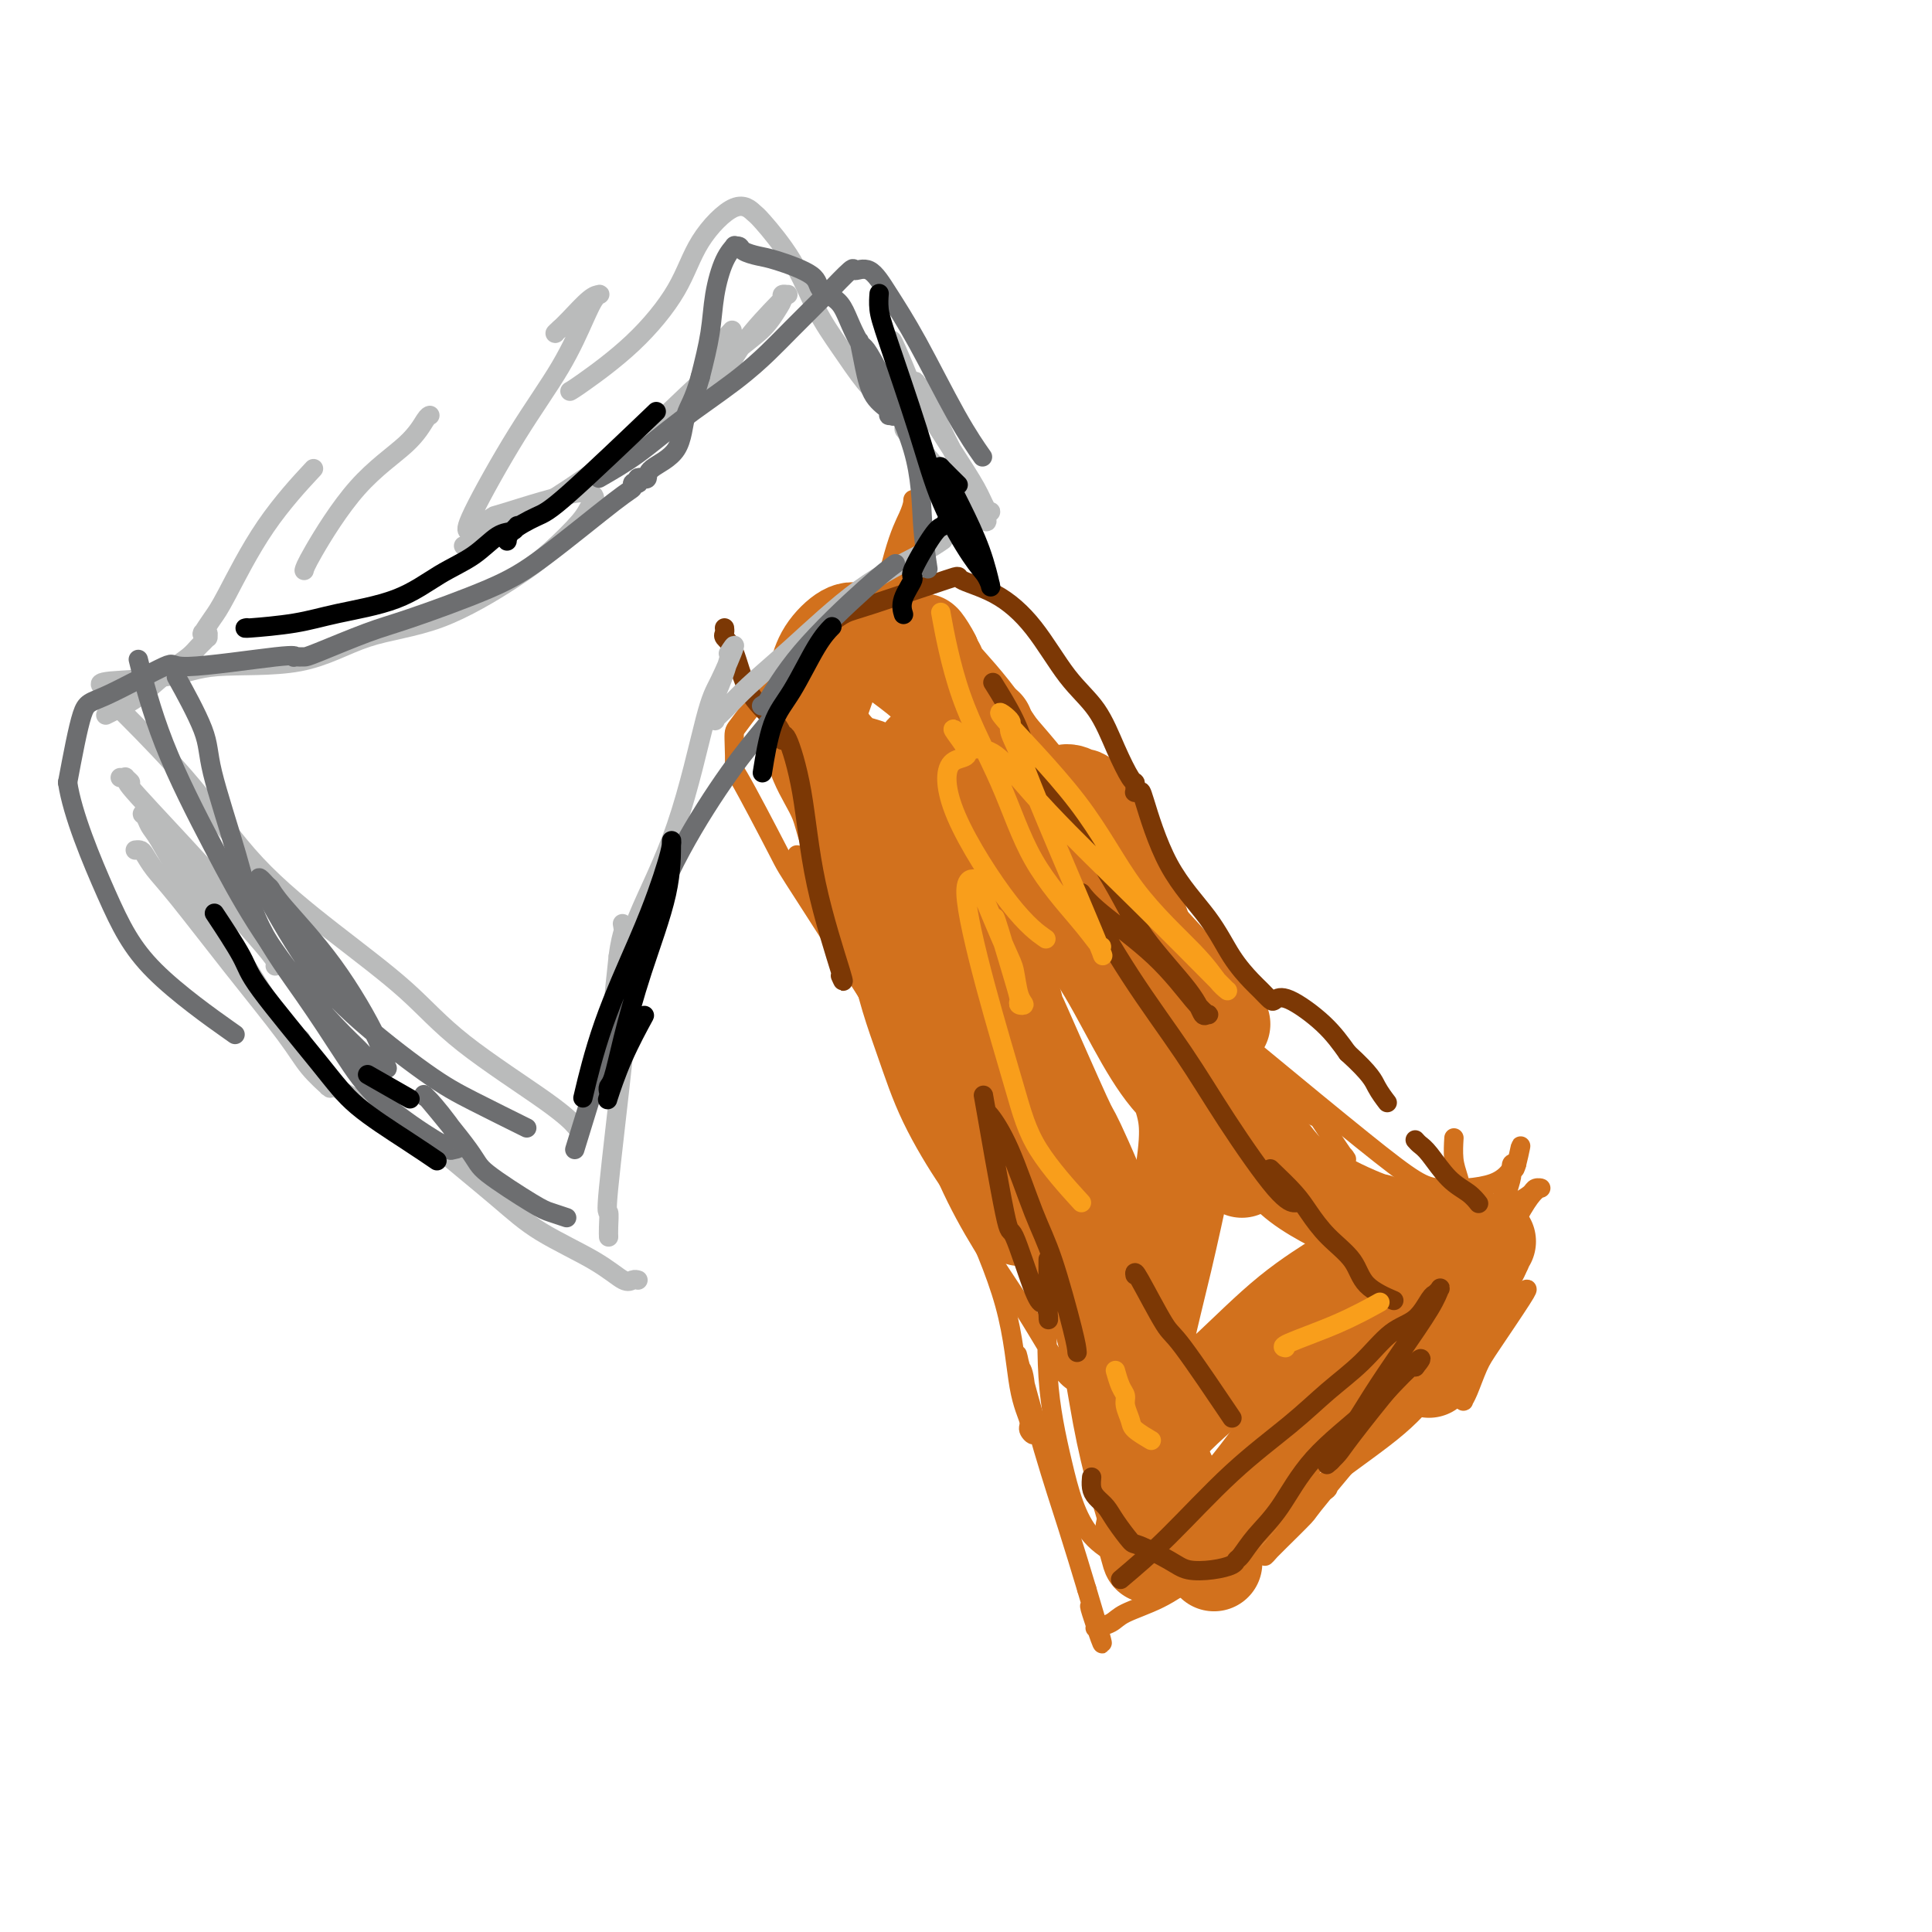 <svg viewBox='0 0 400 400' version='1.1' xmlns='http://www.w3.org/2000/svg' xmlns:xlink='http://www.w3.org/1999/xlink'><g fill='none' stroke='#D2711D' stroke-width='4' stroke-linecap='round' stroke-linejoin='round'><path d='M165,177c-0.185,0.929 -0.369,1.858 2,6c2.369,4.142 7.293,11.499 11,18c3.707,6.501 6.197,12.148 8,17c1.803,4.852 2.918,8.909 5,13c2.082,4.091 5.129,8.217 7,11c1.871,2.783 2.564,4.222 3,5c0.436,0.778 0.615,0.896 1,1c0.385,0.104 0.975,0.194 1,0c0.025,-0.194 -0.516,-0.674 -2,-4c-1.484,-3.326 -3.912,-9.500 -6,-15c-2.088,-5.500 -3.836,-10.327 -5,-13c-1.164,-2.673 -1.744,-3.191 -2,-4c-0.256,-0.809 -0.187,-1.908 0,-2c0.187,-0.092 0.491,0.823 0,-1c-0.491,-1.823 -1.776,-6.383 0,0c1.776,6.383 6.613,23.710 9,32c2.387,8.290 2.323,7.544 4,11c1.677,3.456 5.095,11.114 7,18c1.905,6.886 2.297,13.000 3,17c0.703,4.000 1.716,5.884 2,7c0.284,1.116 -0.163,1.462 0,2c0.163,0.538 0.934,1.269 1,1c0.066,-0.269 -0.575,-1.537 -1,-4c-0.425,-2.463 -0.635,-6.122 -1,-8c-0.365,-1.878 -0.885,-1.975 -1,-2c-0.115,-0.025 0.173,0.021 0,-1c-0.173,-1.021 -0.809,-3.109 0,0c0.809,3.109 3.064,11.414 5,18c1.936,6.586 3.553,11.453 5,16c1.447,4.547 2.723,8.773 4,13'/><path d='M225,329c5.890,19.591 2.115,8.570 1,5c-1.115,-3.570 0.431,0.312 1,2c0.569,1.688 0.162,1.182 0,1c-0.162,-0.182 -0.080,-0.040 0,0c0.080,0.040 0.157,-0.021 0,0c-0.157,0.021 -0.549,0.126 0,0c0.549,-0.126 2.040,-0.481 3,-1c0.960,-0.519 1.390,-1.200 3,-2c1.610,-0.800 4.401,-1.718 7,-3c2.599,-1.282 5.007,-2.926 12,-8c6.993,-5.074 18.570,-13.577 26,-19c7.430,-5.423 10.712,-7.768 14,-11c3.288,-3.232 6.583,-7.353 10,-11c3.417,-3.647 6.956,-6.820 9,-9c2.044,-2.180 2.594,-3.367 3,-4c0.406,-0.633 0.667,-0.713 1,-1c0.333,-0.287 0.738,-0.782 1,-1c0.262,-0.218 0.382,-0.160 -1,2c-1.382,2.160 -4.264,6.421 -6,9c-1.736,2.579 -2.324,3.475 -3,5c-0.676,1.525 -1.440,3.678 -2,5c-0.560,1.322 -0.916,1.811 -1,2c-0.084,0.189 0.103,0.076 0,0c-0.103,-0.076 -0.497,-0.117 0,-3c0.497,-2.883 1.883,-8.608 3,-14c1.117,-5.392 1.963,-10.450 3,-15c1.037,-4.550 2.264,-8.592 3,-11c0.736,-2.408 0.981,-3.181 1,-4c0.019,-0.819 -0.187,-1.682 0,-2c0.187,-0.318 0.768,-0.091 1,0c0.232,0.091 0.116,0.045 0,0'/><path d='M314,241c1.584,-7.289 0.544,-2.011 0,0c-0.544,2.011 -0.593,0.755 -1,1c-0.407,0.245 -1.173,1.991 -4,3c-2.827,1.009 -7.716,1.280 -11,1c-3.284,-0.280 -4.964,-1.111 -16,-10c-11.036,-8.889 -31.428,-25.834 -40,-33c-8.572,-7.166 -5.326,-4.551 -5,-4c0.326,0.551 -2.270,-0.961 -4,-2c-1.730,-1.039 -2.596,-1.604 -3,-2c-0.404,-0.396 -0.348,-0.623 -1,-1c-0.652,-0.377 -2.012,-0.905 2,5c4.012,5.905 13.395,18.241 19,26c5.605,7.759 7.434,10.939 9,13c1.566,2.061 2.871,3.002 6,6c3.129,2.998 8.081,8.053 10,10c1.919,1.947 0.806,0.786 1,1c0.194,0.214 1.695,1.802 2,2c0.305,0.198 -0.586,-0.996 0,0c0.586,0.996 2.650,4.182 -3,-1c-5.650,-5.182 -19.014,-18.731 -25,-25c-5.986,-6.269 -4.595,-5.260 -9,-10c-4.405,-4.740 -14.607,-15.231 -22,-24c-7.393,-8.769 -11.978,-15.815 -16,-21c-4.022,-5.185 -7.480,-8.507 -10,-12c-2.520,-3.493 -4.100,-7.155 -5,-9c-0.900,-1.845 -1.120,-1.871 -1,-2c0.120,-0.129 0.579,-0.361 0,-1c-0.579,-0.639 -2.196,-1.687 0,0c2.196,1.687 8.207,6.108 13,11c4.793,4.892 8.370,10.255 13,16c4.630,5.745 10.315,11.873 16,18'/><path d='M229,197c10.980,11.864 17.432,19.023 21,23c3.568,3.977 4.254,4.773 7,7c2.746,2.227 7.551,5.884 11,8c3.449,2.116 5.540,2.689 7,3c1.460,0.311 2.287,0.359 3,1c0.713,0.641 1.310,1.874 0,0c-1.310,-1.874 -4.528,-6.856 -6,-9c-1.472,-2.144 -1.197,-1.452 -5,-4c-3.803,-2.548 -11.683,-8.338 -19,-14c-7.317,-5.662 -14.073,-11.197 -19,-16c-4.927,-4.803 -8.027,-8.874 -12,-13c-3.973,-4.126 -8.819,-8.307 -12,-12c-3.181,-3.693 -4.697,-6.899 -6,-9c-1.303,-2.101 -2.392,-3.097 -3,-4c-0.608,-0.903 -0.736,-1.713 -1,-2c-0.264,-0.287 -0.664,-0.051 0,0c0.664,0.051 2.392,-0.084 5,3c2.608,3.084 6.095,9.385 12,17c5.905,7.615 14.226,16.542 18,21c3.774,4.458 2.999,4.447 4,6c1.001,1.553 3.778,4.671 6,7c2.222,2.329 3.891,3.871 5,5c1.109,1.129 1.659,1.847 2,2c0.341,0.153 0.473,-0.258 0,0c-0.473,0.258 -1.550,1.185 -3,1c-1.450,-0.185 -3.271,-1.481 -4,-2c-0.729,-0.519 -0.364,-0.259 0,0'/><path d='M186,213c1.286,2.153 2.572,4.306 0,-1c-2.572,-5.306 -9.003,-18.070 -13,-27c-3.997,-8.930 -5.561,-14.026 -7,-18c-1.439,-3.974 -2.753,-6.827 -4,-9c-1.247,-2.173 -2.425,-3.667 -3,-5c-0.575,-1.333 -0.545,-2.505 0,-1c0.545,1.505 1.604,5.686 3,9c1.396,3.314 3.129,5.762 4,8c0.871,2.238 0.881,4.268 4,11c3.119,6.732 9.346,18.166 12,23c2.654,4.834 1.733,3.066 2,4c0.267,0.934 1.722,4.569 2,6c0.278,1.431 -0.620,0.657 0,2c0.620,1.343 2.758,4.804 -1,-1c-3.758,-5.804 -13.414,-20.872 -18,-28c-4.586,-7.128 -4.104,-6.316 -6,-10c-1.896,-3.684 -6.170,-11.866 -8,-15c-1.830,-3.134 -1.216,-1.222 -1,-2c0.216,-0.778 0.032,-4.248 0,-6c-0.032,-1.752 0.087,-1.787 1,-3c0.913,-1.213 2.620,-3.604 4,-5c1.380,-1.396 2.434,-1.796 3,-2c0.566,-0.204 0.645,-0.212 2,-1c1.355,-0.788 3.987,-2.358 5,-3c1.013,-0.642 0.405,-0.358 1,-1c0.595,-0.642 2.391,-2.211 3,-3c0.609,-0.789 0.031,-0.797 0,-1c-0.031,-0.203 0.484,-0.602 1,-1'/><path d='M172,133c3.166,-2.471 1.582,-0.149 1,1c-0.582,1.149 -0.160,1.124 0,2c0.160,0.876 0.060,2.652 0,4c-0.060,1.348 -0.078,2.269 0,3c0.078,0.731 0.254,1.271 0,2c-0.254,0.729 -0.937,1.647 0,0c0.937,-1.647 3.495,-5.859 5,-8c1.505,-2.141 1.958,-2.209 3,-6c1.042,-3.791 2.672,-11.303 4,-16c1.328,-4.697 2.354,-6.578 3,-8c0.646,-1.422 0.911,-2.385 1,-3c0.089,-0.615 0.000,-0.881 0,0c-0.000,0.881 0.088,2.911 -1,8c-1.088,5.089 -3.353,13.238 -5,19c-1.647,5.762 -2.675,9.137 -4,13c-1.325,3.863 -2.946,8.215 -4,11c-1.054,2.785 -1.540,4.003 -2,5c-0.460,0.997 -0.896,1.775 -1,2c-0.104,0.225 0.122,-0.102 0,0c-0.122,0.102 -0.592,0.631 0,-2c0.592,-2.631 2.246,-8.424 4,-13c1.754,-4.576 3.609,-7.937 5,-10c1.391,-2.063 2.319,-2.829 3,-4c0.681,-1.171 1.116,-2.747 4,-2c2.884,0.747 8.216,3.818 12,7c3.784,3.182 6.019,6.474 8,10c1.981,3.526 3.706,7.285 5,10c1.294,2.715 2.156,4.385 3,6c0.844,1.615 1.670,3.176 2,4c0.330,0.824 0.165,0.912 0,1'/><path d='M218,169c1.581,3.529 0.532,1.851 -1,-2c-1.532,-3.851 -3.548,-9.874 -6,-15c-2.452,-5.126 -5.338,-9.356 -7,-12c-1.662,-2.644 -2.098,-3.702 -3,-5c-0.902,-1.298 -2.269,-2.835 -1,0c1.269,2.835 5.175,10.041 9,16c3.825,5.959 7.571,10.670 10,14c2.429,3.330 3.542,5.280 6,10c2.458,4.720 6.260,12.211 11,18c4.740,5.789 10.419,9.877 14,14c3.581,4.123 5.063,8.280 8,12c2.937,3.720 7.329,7.001 10,9c2.671,1.999 3.620,2.714 4,3c0.380,0.286 0.190,0.143 0,0'/><path d='M301,236c0.022,-0.364 0.044,-0.728 0,0c-0.044,0.728 -0.155,2.548 0,4c0.155,1.452 0.577,2.537 1,4c0.423,1.463 0.846,3.306 1,5c0.154,1.694 0.039,3.240 0,4c-0.039,0.760 -0.002,0.736 0,1c0.002,0.264 -0.032,0.818 0,1c0.032,0.182 0.131,-0.006 0,0c-0.131,0.006 -0.492,0.208 0,0c0.492,-0.208 1.836,-0.826 4,-2c2.164,-1.174 5.149,-2.903 7,-4c1.851,-1.097 2.567,-1.560 3,-2c0.433,-0.440 0.582,-0.856 1,-1c0.418,-0.144 1.106,-0.017 1,0c-0.106,0.017 -1.004,-0.077 -3,3c-1.996,3.077 -5.088,9.325 -9,16c-3.912,6.675 -8.645,13.777 -15,22c-6.355,8.223 -14.334,17.566 -18,22c-3.666,4.434 -3.020,3.958 -4,5c-0.980,1.042 -3.585,3.603 -5,5c-1.415,1.397 -1.638,1.630 -2,2c-0.362,0.370 -0.861,0.877 -1,1c-0.139,0.123 0.082,-0.138 0,0c-0.082,0.138 -0.468,0.675 1,-1c1.468,-1.675 4.790,-5.560 7,-8c2.210,-2.440 3.308,-3.433 4,-4c0.692,-0.567 0.979,-0.709 1,-1c0.021,-0.291 -0.225,-0.732 0,-1c0.225,-0.268 0.921,-0.362 0,0c-0.921,0.362 -3.461,1.181 -6,2'/><path d='M269,309c-2.248,1.040 -5.367,3.641 -9,6c-3.633,2.359 -7.780,4.477 -11,6c-3.220,1.523 -5.511,2.449 -7,3c-1.489,0.551 -2.174,0.725 -5,0c-2.826,-0.725 -7.791,-2.350 -11,-6c-3.209,-3.650 -4.662,-9.326 -6,-15c-1.338,-5.674 -2.563,-11.344 -3,-18c-0.437,-6.656 -0.088,-14.296 0,-21c0.088,-6.704 -0.084,-12.472 0,-15c0.084,-2.528 0.424,-1.814 0,-3c-0.424,-1.186 -1.614,-4.271 0,1c1.614,5.271 6.031,18.896 8,25c1.969,6.104 1.490,4.685 1,6c-0.490,1.315 -0.990,5.363 -1,7c-0.010,1.637 0.469,0.863 0,1c-0.469,0.137 -1.887,1.186 -4,-1c-2.113,-2.186 -4.920,-7.607 -9,-14c-4.080,-6.393 -9.432,-13.757 -14,-23c-4.568,-9.243 -8.352,-20.363 -12,-29c-3.648,-8.637 -7.159,-14.789 -9,-18c-1.841,-3.211 -2.013,-3.479 -2,-4c0.013,-0.521 0.210,-1.294 0,-2c-0.210,-0.706 -0.826,-1.344 0,0c0.826,1.344 3.093,4.670 4,6c0.907,1.330 0.453,0.665 0,0'/></g>
<g fill='none' stroke='#D2711D' stroke-width='20' stroke-linecap='round' stroke-linejoin='round'><path d='M175,164c-0.013,-0.010 -0.025,-0.020 0,0c0.025,0.020 0.089,0.071 0,0c-0.089,-0.071 -0.329,-0.265 0,0c0.329,0.265 1.227,0.989 3,5c1.773,4.011 4.422,11.310 6,16c1.578,4.690 2.085,6.770 6,12c3.915,5.230 11.237,13.610 16,21c4.763,7.390 6.969,13.791 8,17c1.031,3.209 0.889,3.226 4,8c3.111,4.774 9.475,14.304 12,18c2.525,3.696 1.212,1.558 1,1c-0.212,-0.558 0.678,0.464 1,1c0.322,0.536 0.076,0.585 0,1c-0.076,0.415 0.017,1.197 0,0c-0.017,-1.197 -0.143,-4.374 -2,-10c-1.857,-5.626 -5.444,-13.700 -7,-17c-1.556,-3.300 -1.083,-1.827 -3,-6c-1.917,-4.173 -6.226,-13.993 -8,-18c-1.774,-4.007 -1.013,-2.201 -1,-2c0.013,0.201 -0.721,-1.203 -1,-2c-0.279,-0.797 -0.103,-0.988 0,-1c0.103,-0.012 0.132,0.154 0,0c-0.132,-0.154 -0.427,-0.627 0,1c0.427,1.627 1.576,5.353 4,13c2.424,7.647 6.124,19.215 9,27c2.876,7.785 4.928,11.788 6,14c1.072,2.212 1.163,2.632 2,6c0.837,3.368 2.418,9.684 4,16'/><path d='M235,285c3.746,12.100 0.610,4.351 0,3c-0.610,-1.351 1.305,3.695 2,6c0.695,2.305 0.168,1.867 0,2c-0.168,0.133 0.021,0.837 0,1c-0.021,0.163 -0.254,-0.215 0,0c0.254,0.215 0.995,1.021 1,1c0.005,-0.021 -0.727,-0.870 0,1c0.727,1.870 2.912,6.461 4,9c1.088,2.539 1.080,3.028 1,3c-0.080,-0.028 -0.233,-0.573 1,1c1.233,1.573 3.850,5.265 5,7c1.150,1.735 0.831,1.514 1,2c0.169,0.486 0.826,1.679 1,2c0.174,0.321 -0.136,-0.230 0,0c0.136,0.230 0.718,1.241 0,0c-0.718,-1.241 -2.735,-4.733 -5,-9c-2.265,-4.267 -4.778,-9.309 -7,-15c-2.222,-5.691 -4.154,-12.030 -6,-17c-1.846,-4.970 -3.604,-8.571 -5,-12c-1.396,-3.429 -2.428,-6.687 -3,-8c-0.572,-1.313 -0.685,-0.682 -1,-1c-0.315,-0.318 -0.832,-1.584 -1,-2c-0.168,-0.416 0.013,0.017 0,0c-0.013,-0.017 -0.218,-0.485 0,0c0.218,0.485 0.861,1.922 2,5c1.139,3.078 2.774,7.798 4,13c1.226,5.202 2.041,10.886 3,16c0.959,5.114 2.061,9.660 3,13c0.939,3.340 1.714,5.476 2,7c0.286,1.524 0.082,2.435 0,3c-0.082,0.565 -0.041,0.782 0,1'/><path d='M237,317c2.161,9.195 0.565,3.181 0,1c-0.565,-2.181 -0.097,-0.529 0,0c0.097,0.529 -0.176,-0.064 0,0c0.176,0.064 0.803,0.784 1,1c0.197,0.216 -0.035,-0.072 0,0c0.035,0.072 0.338,0.505 1,1c0.662,0.495 1.682,1.052 3,1c1.318,-0.052 2.934,-0.714 5,-2c2.066,-1.286 4.584,-3.195 8,-7c3.416,-3.805 7.731,-9.506 11,-14c3.269,-4.494 5.491,-7.781 8,-12c2.509,-4.219 5.303,-9.368 8,-13c2.697,-3.632 5.296,-5.745 8,-8c2.704,-2.255 5.512,-4.651 7,-6c1.488,-1.349 1.654,-1.650 2,-2c0.346,-0.350 0.872,-0.751 1,-1c0.128,-0.249 -0.140,-0.348 0,0c0.140,0.348 0.689,1.144 1,3c0.311,1.856 0.385,4.773 0,8c-0.385,3.227 -1.229,6.764 -2,9c-0.771,2.236 -1.469,3.170 -2,4c-0.531,0.830 -0.896,1.558 -1,2c-0.104,0.442 0.054,0.600 0,1c-0.054,0.400 -0.318,1.041 0,0c0.318,-1.041 1.219,-3.764 2,-6c0.781,-2.236 1.441,-3.987 3,-7c1.559,-3.013 4.017,-7.290 5,-9c0.983,-1.710 0.492,-0.855 0,0'/><path d='M306,261c1.796,-3.814 1.288,-2.349 1,-2c-0.288,0.349 -0.354,-0.417 0,-1c0.354,-0.583 1.128,-0.983 1,-1c-0.128,-0.017 -1.159,0.351 -1,0c0.159,-0.351 1.506,-1.420 -2,-2c-3.506,-0.580 -11.866,-0.673 -16,-1c-4.134,-0.327 -4.043,-0.890 -4,-1c0.043,-0.110 0.039,0.231 -3,-1c-3.039,-1.231 -9.113,-4.035 -13,-7c-3.887,-2.965 -5.589,-6.093 -9,-10c-3.411,-3.907 -8.532,-8.593 -12,-13c-3.468,-4.407 -5.283,-8.533 -7,-12c-1.717,-3.467 -3.336,-6.274 -5,-10c-1.664,-3.726 -3.375,-8.372 -4,-10c-0.625,-1.628 -0.166,-0.239 0,0c0.166,0.239 0.039,-0.670 0,-1c-0.039,-0.330 0.011,-0.079 0,0c-0.011,0.079 -0.081,-0.014 1,1c1.081,1.014 3.314,3.133 6,6c2.686,2.867 5.824,6.480 8,9c2.176,2.520 3.390,3.946 4,5c0.610,1.054 0.616,1.735 1,2c0.384,0.265 1.146,0.112 1,0c-0.146,-0.112 -1.199,-0.184 -4,-3c-2.801,-2.816 -7.348,-8.375 -13,-15c-5.652,-6.625 -12.408,-14.314 -18,-22c-5.592,-7.686 -10.021,-15.369 -14,-21c-3.979,-5.631 -7.510,-9.210 -9,-11c-1.490,-1.790 -0.940,-1.790 -1,-2c-0.060,-0.210 -0.732,-0.632 -1,-1c-0.268,-0.368 -0.134,-0.684 0,-1'/><path d='M193,136c-3.867,-5.783 -1.035,-2.242 0,0c1.035,2.242 0.273,3.183 0,4c-0.273,0.817 -0.058,1.509 0,2c0.058,0.491 -0.043,0.780 0,1c0.043,0.220 0.228,0.371 0,0c-0.228,-0.371 -0.869,-1.265 -3,-3c-2.131,-1.735 -5.750,-4.310 -8,-6c-2.250,-1.690 -3.129,-2.495 -4,-3c-0.871,-0.505 -1.732,-0.711 -3,0c-1.268,0.711 -2.942,2.337 -4,4c-1.058,1.663 -1.500,3.361 -2,5c-0.500,1.639 -1.058,3.217 -1,5c0.058,1.783 0.730,3.769 2,6c1.270,2.231 3.136,4.706 5,6c1.864,1.294 3.724,1.405 5,2c1.276,0.595 1.968,1.672 3,2c1.032,0.328 2.405,-0.095 4,-1c1.595,-0.905 3.412,-2.294 4,-3c0.588,-0.706 -0.053,-0.729 0,-1c0.053,-0.271 0.799,-0.791 1,-1c0.201,-0.209 -0.142,-0.108 0,0c0.142,0.108 0.769,0.221 1,0c0.231,-0.221 0.066,-0.778 0,-1c-0.066,-0.222 -0.033,-0.111 0,0'/><path d='M278,264c-0.107,0.022 -0.214,0.044 0,0c0.214,-0.044 0.748,-0.153 -1,1c-1.748,1.153 -5.778,3.569 -10,7c-4.222,3.431 -8.638,7.876 -12,11c-3.362,3.124 -5.672,4.927 -8,7c-2.328,2.073 -4.675,4.416 -6,6c-1.325,1.584 -1.627,2.410 -2,3c-0.373,0.590 -0.818,0.943 -1,1c-0.182,0.057 -0.101,-0.181 0,0c0.101,0.181 0.221,0.783 0,1c-0.221,0.217 -0.785,0.050 -1,0c-0.215,-0.050 -0.082,0.017 0,0c0.082,-0.017 0.112,-0.120 0,0c-0.112,0.120 -0.368,0.462 0,0c0.368,-0.462 1.360,-1.728 2,-3c0.640,-1.272 0.929,-2.548 1,-3c0.071,-0.452 -0.076,-0.078 0,0c0.076,0.078 0.375,-0.138 0,0c-0.375,0.138 -1.424,0.630 -2,1c-0.576,0.370 -0.677,0.618 -1,1c-0.323,0.382 -0.867,0.897 -1,1c-0.133,0.103 0.144,-0.207 0,0c-0.144,0.207 -0.710,0.931 -1,0c-0.290,-0.931 -0.305,-3.518 0,-7c0.305,-3.482 0.928,-7.861 2,-13c1.072,-5.139 2.592,-11.040 4,-17c1.408,-5.960 2.704,-11.980 4,-18'/><path d='M245,243c1.605,-10.481 0.617,-12.683 -1,-18c-1.617,-5.317 -3.864,-13.749 -6,-20c-2.136,-6.251 -4.162,-10.323 -7,-15c-2.838,-4.677 -6.487,-9.960 -9,-14c-2.513,-4.040 -3.889,-6.836 -7,-11c-3.111,-4.164 -7.958,-9.695 -10,-12c-2.042,-2.305 -1.280,-1.385 -1,-1c0.280,0.385 0.077,0.236 0,0c-0.077,-0.236 -0.029,-0.558 0,-1c0.029,-0.442 0.038,-1.004 0,0c-0.038,1.004 -0.123,3.573 1,7c1.123,3.427 3.452,7.713 6,13c2.548,5.287 5.314,11.574 8,16c2.686,4.426 5.293,6.992 8,11c2.707,4.008 5.513,9.459 8,14c2.487,4.541 4.656,8.173 7,11c2.344,2.827 4.862,4.850 7,7c2.138,2.150 3.895,4.429 5,6c1.105,1.571 1.559,2.434 2,3c0.441,0.566 0.871,0.833 1,1c0.129,0.167 -0.042,0.232 0,1c0.042,0.768 0.297,2.237 0,0c-0.297,-2.237 -1.148,-8.182 -4,-15c-2.852,-6.818 -7.706,-14.511 -11,-21c-3.294,-6.489 -5.027,-11.775 -7,-17c-1.973,-5.225 -4.184,-10.390 -6,-14c-1.816,-3.610 -3.235,-5.666 -4,-7c-0.765,-1.334 -0.875,-1.945 -1,-2c-0.125,-0.055 -0.264,0.447 -1,0c-0.736,-0.447 -2.067,-1.842 -4,0c-1.933,1.842 -4.466,6.921 -7,12'/><path d='M212,177c-1.942,4.499 -3.298,9.747 -4,16c-0.702,6.253 -0.752,13.511 0,20c0.752,6.489 2.306,12.208 4,18c1.694,5.792 3.529,11.658 5,16c1.471,4.342 2.578,7.161 4,10c1.422,2.839 3.157,5.699 4,7c0.843,1.301 0.792,1.041 1,2c0.208,0.959 0.675,3.135 0,0c-0.675,-3.135 -2.491,-11.582 -5,-19c-2.509,-7.418 -5.711,-13.809 -9,-21c-3.289,-7.191 -6.665,-15.183 -9,-21c-2.335,-5.817 -3.629,-9.459 -5,-13c-1.371,-3.541 -2.819,-6.982 -4,-10c-1.181,-3.018 -2.095,-5.612 -3,-7c-0.905,-1.388 -1.802,-1.571 -2,-2c-0.198,-0.429 0.302,-1.106 0,-1c-0.302,0.106 -1.406,0.994 -2,2c-0.594,1.006 -0.677,2.130 -1,6c-0.323,3.870 -0.886,10.488 0,17c0.886,6.512 3.221,12.919 5,18c1.779,5.081 3.003,8.835 5,13c1.997,4.165 4.769,8.742 7,12c2.231,3.258 3.922,5.199 5,7c1.078,1.801 1.543,3.463 2,4c0.457,0.537 0.906,-0.052 1,0c0.094,0.052 -0.167,0.745 0,1c0.167,0.255 0.762,0.073 1,0c0.238,-0.073 0.119,-0.036 0,0'/></g>
<g fill='none' stroke='#7C3805' stroke-width='4' stroke-linecap='round' stroke-linejoin='round'><path d='M232,327c3.066,-2.588 6.132,-5.176 10,-9c3.868,-3.824 8.540,-8.884 13,-13c4.460,-4.116 8.710,-7.289 12,-10c3.290,-2.711 5.620,-4.961 8,-7c2.380,-2.039 4.810,-3.867 7,-6c2.190,-2.133 4.141,-4.571 6,-6c1.859,-1.429 3.626,-1.850 5,-3c1.374,-1.150 2.355,-3.028 3,-4c0.645,-0.972 0.955,-1.037 1,-1c0.045,0.037 -0.174,0.177 0,0c0.174,-0.177 0.740,-0.669 1,-1c0.260,-0.331 0.214,-0.499 0,0c-0.214,0.499 -0.596,1.667 -2,4c-1.404,2.333 -3.829,5.833 -6,9c-2.171,3.167 -4.088,6.001 -6,9c-1.912,2.999 -3.821,6.164 -5,8c-1.179,1.836 -1.630,2.342 -2,3c-0.370,0.658 -0.659,1.467 -1,2c-0.341,0.533 -0.733,0.791 -1,1c-0.267,0.209 -0.408,0.369 0,0c0.408,-0.369 1.366,-1.265 2,-2c0.634,-0.735 0.943,-1.307 3,-4c2.057,-2.693 5.861,-7.505 8,-10c2.139,-2.495 2.614,-2.672 3,-3c0.386,-0.328 0.682,-0.808 1,-1c0.318,-0.192 0.659,-0.096 1,0'/><path d='M293,283c2.664,-3.228 0.323,-1.299 -2,1c-2.323,2.299 -4.629,4.966 -8,8c-3.371,3.034 -7.807,6.434 -11,10c-3.193,3.566 -5.144,7.298 -7,10c-1.856,2.702 -3.618,4.374 -5,6c-1.382,1.626 -2.383,3.208 -3,4c-0.617,0.792 -0.850,0.796 -1,1c-0.150,0.204 -0.215,0.607 -1,1c-0.785,0.393 -2.288,0.774 -4,1c-1.712,0.226 -3.631,0.297 -5,0c-1.369,-0.297 -2.187,-0.961 -4,-2c-1.813,-1.039 -4.622,-2.452 -6,-3c-1.378,-0.548 -1.326,-0.229 -2,-1c-0.674,-0.771 -2.076,-2.631 -3,-4c-0.924,-1.369 -1.372,-2.248 -2,-3c-0.628,-0.752 -1.436,-1.377 -2,-2c-0.564,-0.623 -0.883,-1.245 -1,-2c-0.117,-0.755 -0.034,-1.644 0,-2c0.034,-0.356 0.017,-0.178 0,0'/><path d='M223,280c-0.059,-0.740 -0.117,-1.481 -1,-5c-0.883,-3.519 -2.589,-9.817 -4,-14c-1.411,-4.183 -2.525,-6.253 -4,-10c-1.475,-3.747 -3.309,-9.172 -5,-13c-1.691,-3.828 -3.237,-6.059 -4,-7c-0.763,-0.941 -0.741,-0.592 -1,-2c-0.259,-1.408 -0.799,-4.575 0,0c0.799,4.575 2.936,16.891 4,22c1.064,5.109 1.056,3.011 2,5c0.944,1.989 2.841,8.065 4,11c1.159,2.935 1.578,2.728 2,3c0.422,0.272 0.845,1.021 1,2c0.155,0.979 0.042,2.187 0,0c-0.042,-2.187 -0.012,-7.768 0,-10c0.012,-2.232 0.006,-1.116 0,0'/><path d='M174,202c0.497,1.129 0.995,2.257 0,-1c-0.995,-3.257 -3.482,-10.900 -5,-18c-1.518,-7.100 -2.067,-13.658 -3,-19c-0.933,-5.342 -2.249,-9.468 -3,-11c-0.751,-1.532 -0.936,-0.470 -1,0c-0.064,0.470 -0.005,0.349 0,0c0.005,-0.349 -0.043,-0.926 0,-1c0.043,-0.074 0.176,0.355 0,0c-0.176,-0.355 -0.660,-1.495 -2,-3c-1.340,-1.505 -3.536,-3.374 -5,-6c-1.464,-2.626 -2.196,-6.010 -3,-8c-0.804,-1.990 -1.679,-2.585 -2,-3c-0.321,-0.415 -0.086,-0.650 0,-1c0.086,-0.350 0.025,-0.814 0,-1c-0.025,-0.186 -0.012,-0.093 0,0'/><path d='M172,129c1.031,-0.767 2.061,-1.533 3,-2c0.939,-0.467 1.785,-0.633 6,-2c4.215,-1.367 11.798,-3.935 15,-5c3.202,-1.065 2.022,-0.627 3,0c0.978,0.627 4.113,1.442 7,3c2.887,1.558 5.526,3.857 8,7c2.474,3.143 4.782,7.129 7,10c2.218,2.871 4.346,4.629 6,7c1.654,2.371 2.836,5.357 4,8c1.164,2.643 2.311,4.943 3,6c0.689,1.057 0.920,0.873 1,1c0.080,0.127 0.008,0.567 0,1c-0.008,0.433 0.048,0.860 0,1c-0.048,0.140 -0.201,-0.006 0,0c0.201,0.006 0.755,0.163 1,0c0.245,-0.163 0.181,-0.647 1,2c0.819,2.647 2.523,8.424 5,13c2.477,4.576 5.728,7.951 8,11c2.272,3.049 3.564,5.770 5,8c1.436,2.230 3.017,3.967 4,5c0.983,1.033 1.368,1.363 2,2c0.632,0.637 1.512,1.582 2,2c0.488,0.418 0.584,0.308 1,0c0.416,-0.308 1.150,-0.814 3,0c1.850,0.814 4.814,2.947 7,5c2.186,2.053 3.593,4.027 5,6'/><path d='M279,218c4.952,4.500 5.333,5.750 6,7c0.667,1.250 1.619,2.500 2,3c0.381,0.500 0.190,0.250 0,0'/><path d='M293,236c0.289,0.328 0.579,0.656 1,1c0.421,0.344 0.974,0.705 2,2c1.026,1.295 2.523,3.524 4,5c1.477,1.476 2.932,2.200 4,3c1.068,0.800 1.749,1.677 2,2c0.251,0.323 0.072,0.092 0,0c-0.072,-0.092 -0.036,-0.046 0,0'/><path d='M206,142c-0.390,-0.622 -0.779,-1.244 0,0c0.779,1.244 2.727,4.354 4,7c1.273,2.646 1.871,4.829 3,7c1.129,2.171 2.789,4.330 6,9c3.211,4.670 7.974,11.850 11,17c3.026,5.150 4.315,8.271 7,12c2.685,3.729 6.766,8.067 9,11c2.234,2.933 2.621,4.463 3,5c0.379,0.537 0.751,0.083 1,0c0.249,-0.083 0.374,0.204 0,0c-0.374,-0.204 -1.248,-0.901 -3,-3c-1.752,-2.099 -4.381,-5.600 -8,-9c-3.619,-3.400 -8.227,-6.700 -11,-9c-2.773,-2.300 -3.711,-3.601 -4,-4c-0.289,-0.399 0.069,0.103 0,0c-0.069,-0.103 -0.567,-0.812 1,2c1.567,2.812 5.198,9.146 9,15c3.802,5.854 7.776,11.229 11,16c3.224,4.771 5.699,8.939 9,14c3.301,5.061 7.427,11.017 10,14c2.573,2.983 3.592,2.995 4,3c0.408,0.005 0.204,0.002 0,0'/><path d='M263,242c1.858,1.780 3.716,3.561 5,5c1.284,1.439 1.995,2.537 3,4c1.005,1.463 2.305,3.293 4,5c1.695,1.707 3.784,3.293 5,5c1.216,1.707 1.558,3.537 3,5c1.442,1.463 3.983,2.561 5,3c1.017,0.439 0.508,0.220 0,0'/><path d='M235,264c-0.094,-0.549 -0.188,-1.097 1,1c1.188,2.097 3.659,6.841 5,9c1.341,2.159 1.553,1.735 4,5c2.447,3.265 7.128,10.219 9,13c1.872,2.781 0.936,1.391 0,0'/></g>
<g fill='none' stroke='#BABBBB' stroke-width='4' stroke-linecap='round' stroke-linejoin='round'><path d='M195,112c-0.080,0.056 -0.160,0.113 0,0c0.160,-0.113 0.561,-0.394 0,0c-0.561,0.394 -2.082,1.464 -5,3c-2.918,1.536 -7.231,3.540 -12,7c-4.769,3.460 -9.994,8.378 -14,12c-4.006,3.622 -6.791,5.947 -9,8c-2.209,2.053 -3.840,3.833 -5,5c-1.160,1.167 -1.848,1.721 -2,2c-0.152,0.279 0.233,0.284 0,0c-0.233,-0.284 -1.083,-0.858 -1,-2c0.083,-1.142 1.100,-2.852 2,-5c0.900,-2.148 1.682,-4.735 2,-6c0.318,-1.265 0.173,-1.210 0,-1c-0.173,0.210 -0.373,0.574 0,0c0.373,-0.574 1.320,-2.086 1,-1c-0.320,1.086 -1.907,4.771 -3,7c-1.093,2.229 -1.693,3.003 -3,8c-1.307,4.997 -3.321,14.217 -6,22c-2.679,7.783 -6.024,14.128 -8,19c-1.976,4.872 -2.583,8.272 -3,11c-0.417,2.728 -0.645,4.783 -1,6c-0.355,1.217 -0.837,1.594 -1,2c-0.163,0.406 -0.005,0.840 0,1c0.005,0.160 -0.141,0.046 0,-2c0.141,-2.046 0.571,-6.023 1,-10'/><path d='M128,198c0.377,-2.960 0.818,-4.360 1,-5c0.182,-0.640 0.104,-0.520 0,-1c-0.104,-0.480 -0.234,-1.561 0,0c0.234,1.561 0.833,5.762 1,10c0.167,4.238 -0.099,8.512 -1,17c-0.901,8.488 -2.438,21.188 -3,27c-0.562,5.812 -0.151,4.734 0,5c0.151,0.266 0.040,1.875 0,3c-0.040,1.125 -0.011,1.766 0,2c0.011,0.234 0.003,0.063 0,0c-0.003,-0.063 -0.001,-0.017 0,0c0.001,0.017 0.000,0.005 0,0c-0.000,-0.005 -0.000,-0.001 0,0c0.000,0.001 0.000,0.001 0,0'/><path d='M132,265c0.081,0.022 0.162,0.044 0,0c-0.162,-0.044 -0.567,-0.156 -1,0c-0.433,0.156 -0.892,0.578 -2,0c-1.108,-0.578 -2.863,-2.157 -6,-4c-3.137,-1.843 -7.654,-3.950 -11,-6c-3.346,-2.050 -5.519,-4.044 -9,-7c-3.481,-2.956 -8.270,-6.873 -12,-10c-3.730,-3.127 -6.400,-5.465 -9,-7c-2.600,-1.535 -5.128,-2.269 -7,-3c-1.872,-0.731 -3.087,-1.461 -4,-2c-0.913,-0.539 -1.525,-0.887 -2,-1c-0.475,-0.113 -0.813,0.010 -1,0c-0.187,-0.010 -0.221,-0.155 0,0c0.221,0.155 0.699,0.608 0,0c-0.699,-0.608 -2.575,-2.277 -4,-4c-1.425,-1.723 -2.399,-3.502 -5,-7c-2.601,-3.498 -6.829,-8.717 -11,-14c-4.171,-5.283 -8.284,-10.631 -11,-14c-2.716,-3.369 -4.034,-4.759 -5,-6c-0.966,-1.241 -1.579,-2.333 -2,-3c-0.421,-0.667 -0.649,-0.911 -1,-1c-0.351,-0.089 -0.825,-0.024 -1,0c-0.175,0.024 -0.050,0.007 0,0c0.050,-0.007 0.025,-0.003 0,0'/><path d='M62,215c0.259,0.134 0.519,0.268 0,0c-0.519,-0.268 -1.816,-0.939 -4,-4c-2.184,-3.061 -5.253,-8.511 -9,-14c-3.747,-5.489 -8.171,-11.015 -11,-15c-2.829,-3.985 -4.061,-6.428 -5,-8c-0.939,-1.572 -1.584,-2.272 -2,-3c-0.416,-0.728 -0.604,-1.483 -1,-2c-0.396,-0.517 -1.002,-0.796 0,0c1.002,0.796 3.611,2.669 6,5c2.389,2.331 4.559,5.122 6,7c1.441,1.878 2.152,2.842 4,5c1.848,2.158 4.832,5.508 7,8c2.168,2.492 3.520,4.126 4,5c0.480,0.874 0.088,0.989 0,1c-0.088,0.011 0.129,-0.083 0,-1c-0.129,-0.917 -0.603,-2.656 -4,-7c-3.397,-4.344 -9.718,-11.294 -15,-17c-5.282,-5.706 -9.524,-10.170 -11,-12c-1.476,-1.830 -0.185,-1.026 0,-1c0.185,0.026 -0.735,-0.725 -1,-1c-0.265,-0.275 0.125,-0.074 0,0c-0.125,0.074 -0.764,0.020 -1,0c-0.236,-0.020 -0.067,-0.006 0,0c0.067,0.006 0.034,0.003 0,0'/><path d='M22,148c0.031,-0.015 0.062,-0.031 0,0c-0.062,0.031 -0.217,0.108 0,0c0.217,-0.108 0.807,-0.400 2,-1c1.193,-0.600 2.988,-1.508 5,-3c2.012,-1.492 4.242,-3.567 6,-5c1.758,-1.433 3.045,-2.225 4,-3c0.955,-0.775 1.577,-1.532 2,-2c0.423,-0.468 0.645,-0.647 1,-1c0.355,-0.353 0.842,-0.880 1,-1c0.158,-0.120 -0.012,0.166 0,0c0.012,-0.166 0.205,-0.786 0,-1c-0.205,-0.214 -0.810,-0.023 -1,0c-0.190,0.023 0.033,-0.123 0,0c-0.033,0.123 -0.323,0.515 0,0c0.323,-0.515 1.258,-1.936 2,-3c0.742,-1.064 1.292,-1.770 3,-5c1.708,-3.230 4.575,-8.985 8,-14c3.425,-5.015 7.407,-9.290 9,-11c1.593,-1.710 0.796,-0.855 0,0'/><path d='M63,118c0.007,-0.033 0.014,-0.065 0,0c-0.014,0.065 -0.050,0.228 0,0c0.050,-0.228 0.185,-0.846 2,-4c1.815,-3.154 5.310,-8.845 9,-13c3.690,-4.155 7.577,-6.773 10,-9c2.423,-2.227 3.383,-4.061 4,-5c0.617,-0.939 0.891,-0.983 1,-1c0.109,-0.017 0.055,-0.009 0,0'/><path d='M21,142c-0.325,-0.372 -0.649,-0.743 2,-1c2.649,-0.257 8.272,-0.399 12,-1c3.728,-0.601 5.559,-1.661 10,-2c4.441,-0.339 11.490,0.043 17,-1c5.510,-1.043 9.479,-3.511 14,-5c4.521,-1.489 9.592,-1.999 15,-4c5.408,-2.001 11.152,-5.493 15,-8c3.848,-2.507 5.801,-4.028 8,-6c2.199,-1.972 4.645,-4.396 6,-6c1.355,-1.604 1.619,-2.387 2,-3c0.381,-0.613 0.879,-1.056 1,-1c0.121,0.056 -0.136,0.610 0,0c0.136,-0.610 0.664,-2.384 -3,-2c-3.664,0.384 -11.521,2.927 -15,4c-3.479,1.073 -2.582,0.678 -3,1c-0.418,0.322 -2.153,1.362 -3,2c-0.847,0.638 -0.808,0.874 -1,1c-0.192,0.126 -0.616,0.141 -1,0c-0.384,-0.141 -0.727,-0.437 1,-4c1.727,-3.563 5.524,-10.395 9,-16c3.476,-5.605 6.631,-9.985 9,-14c2.369,-4.015 3.951,-7.664 5,-10c1.049,-2.336 1.564,-3.359 2,-4c0.436,-0.641 0.793,-0.900 1,-1c0.207,-0.100 0.266,-0.041 0,0c-0.266,0.041 -0.855,0.062 -2,1c-1.145,0.938 -2.847,2.791 -4,4c-1.153,1.209 -1.758,1.774 -2,2c-0.242,0.226 -0.121,0.113 0,0'/><path d='M116,68c-1.311,1.156 -1.089,1.044 -1,1c0.089,-0.044 0.044,-0.022 0,0'/><path d='M118,81c0.381,-0.208 0.762,-0.415 3,-2c2.238,-1.585 6.333,-4.547 10,-8c3.667,-3.453 6.904,-7.397 9,-11c2.096,-3.603 3.049,-6.867 5,-10c1.951,-3.133 4.898,-6.136 7,-7c2.102,-0.864 3.359,0.412 4,1c0.641,0.588 0.668,0.489 2,2c1.332,1.511 3.970,4.631 6,8c2.030,3.369 3.451,6.987 5,10c1.549,3.013 3.227,5.421 5,8c1.773,2.579 3.641,5.330 5,7c1.359,1.670 2.207,2.260 3,3c0.793,0.740 1.530,1.629 2,2c0.470,0.371 0.673,0.222 1,0c0.327,-0.222 0.778,-0.518 1,-2c0.222,-1.482 0.215,-4.150 0,-6c-0.215,-1.850 -0.638,-2.882 -1,-4c-0.362,-1.118 -0.662,-2.323 0,-1c0.662,1.323 2.285,5.174 3,7c0.715,1.826 0.521,1.628 2,4c1.479,2.372 4.631,7.314 7,11c2.369,3.686 3.954,6.116 5,8c1.046,1.884 1.553,3.224 2,4c0.447,0.776 0.832,0.990 1,1c0.168,0.010 0.117,-0.183 0,0c-0.117,0.183 -0.301,0.742 -2,-2c-1.699,-2.742 -4.914,-8.783 -7,-13c-2.086,-4.217 -3.043,-6.608 -4,-9'/><path d='M192,82c-2.324,-3.760 -2.134,-1.660 -2,-1c0.134,0.660 0.212,-0.122 0,-1c-0.212,-0.878 -0.716,-1.854 -1,0c-0.284,1.854 -0.350,6.538 -1,8c-0.650,1.462 -1.886,-0.299 1,3c2.886,3.299 9.892,11.657 13,15c3.108,3.343 2.316,1.669 2,1c-0.316,-0.669 -0.158,-0.335 0,0'/><path d='M96,113c-0.081,0.028 -0.162,0.056 2,-1c2.162,-1.056 6.566,-3.195 10,-5c3.434,-1.805 5.899,-3.276 10,-6c4.101,-2.724 9.837,-6.701 14,-10c4.163,-3.299 6.752,-5.920 10,-9c3.248,-3.080 7.157,-6.619 10,-9c2.843,-2.381 4.622,-3.605 6,-5c1.378,-1.395 2.356,-2.963 3,-4c0.644,-1.037 0.956,-1.544 1,-2c0.044,-0.456 -0.178,-0.860 0,-1c0.178,-0.140 0.757,-0.017 1,0c0.243,0.017 0.151,-0.071 0,0c-0.151,0.071 -0.360,0.300 -2,2c-1.640,1.700 -4.712,4.871 -7,8c-2.288,3.129 -3.791,6.218 -5,8c-1.209,1.782 -2.125,2.258 -3,3c-0.875,0.742 -1.708,1.749 -2,2c-0.292,0.251 -0.042,-0.256 0,0c0.042,0.256 -0.123,1.275 0,0c0.123,-1.275 0.533,-4.843 2,-8c1.467,-3.157 3.991,-5.902 5,-7c1.009,-1.098 0.505,-0.549 0,0'/><path d='M24,146c-0.024,-0.020 -0.047,-0.040 0,0c0.047,0.040 0.165,0.142 3,3c2.835,2.858 8.386,8.474 13,14c4.614,5.526 8.292,10.964 13,16c4.708,5.036 10.446,9.672 16,14c5.554,4.328 10.925,8.347 15,12c4.075,3.653 6.855,6.938 12,11c5.145,4.062 12.654,8.901 17,12c4.346,3.099 5.527,4.457 6,5c0.473,0.543 0.236,0.272 0,0'/></g>
<g fill='none' stroke='#6D6E70' stroke-width='4' stroke-linecap='round' stroke-linejoin='round'><path d='M37,141c0.145,0.260 0.289,0.521 0,0c-0.289,-0.521 -1.012,-1.822 0,0c1.012,1.822 3.759,6.769 5,10c1.241,3.231 0.977,4.748 2,9c1.023,4.252 3.334,11.239 5,17c1.666,5.761 2.689,10.298 5,15c2.311,4.702 5.911,9.571 9,14c3.089,4.429 5.668,8.420 8,12c2.332,3.580 4.416,6.749 8,10c3.584,3.251 8.667,6.583 11,8c2.333,1.417 1.915,0.920 2,1c0.085,0.080 0.674,0.739 1,1c0.326,0.261 0.390,0.124 1,0c0.610,-0.124 1.767,-0.235 1,-2c-0.767,-1.765 -3.459,-5.185 -5,-7c-1.541,-1.815 -1.930,-2.025 -2,-2c-0.070,0.025 0.180,0.287 0,0c-0.180,-0.287 -0.790,-1.121 1,1c1.790,2.121 5.979,7.199 8,10c2.021,2.801 1.873,3.325 4,5c2.127,1.675 6.529,4.500 9,6c2.471,1.500 3.011,1.673 4,2c0.989,0.327 2.425,0.808 3,1c0.575,0.192 0.287,0.096 0,0'/><path d='M119,238c0.877,-2.848 1.753,-5.696 4,-13c2.247,-7.304 5.864,-19.064 9,-28c3.136,-8.936 5.792,-15.048 9,-21c3.208,-5.952 6.968,-11.743 10,-16c3.032,-4.257 5.337,-6.979 7,-9c1.663,-2.021 2.684,-3.340 3,-4c0.316,-0.660 -0.073,-0.660 0,-1c0.073,-0.340 0.608,-1.020 0,-1c-0.608,0.020 -2.359,0.741 -3,1c-0.641,0.259 -0.171,0.058 0,0c0.171,-0.058 0.043,0.029 0,0c-0.043,-0.029 -0.000,-0.173 0,0c0.000,0.173 -0.041,0.662 1,-1c1.041,-1.662 3.166,-5.476 7,-10c3.834,-4.524 9.378,-9.756 13,-13c3.622,-3.244 5.320,-4.498 6,-5c0.680,-0.502 0.340,-0.251 0,0'/><path d='M192,117c0.103,0.684 0.207,1.367 0,0c-0.207,-1.367 -0.724,-4.786 -1,-9c-0.276,-4.214 -0.309,-9.224 -2,-15c-1.691,-5.776 -5.039,-12.319 -7,-16c-1.961,-3.681 -2.535,-4.501 -3,-5c-0.465,-0.499 -0.821,-0.677 -1,-1c-0.179,-0.323 -0.182,-0.790 0,0c0.182,0.790 0.551,2.838 1,5c0.449,2.162 0.980,4.437 2,6c1.020,1.563 2.528,2.413 3,3c0.472,0.587 -0.093,0.912 0,1c0.093,0.088 0.844,-0.059 1,0c0.156,0.059 -0.285,0.326 0,0c0.285,-0.326 1.294,-1.245 0,-4c-1.294,-2.755 -4.892,-7.348 -7,-11c-2.108,-3.652 -2.727,-6.365 -4,-8c-1.273,-1.635 -3.199,-2.192 -4,-3c-0.801,-0.808 -0.476,-1.867 -2,-3c-1.524,-1.133 -4.896,-2.342 -7,-3c-2.104,-0.658 -2.941,-0.766 -4,-1c-1.059,-0.234 -2.342,-0.593 -3,-1c-0.658,-0.407 -0.691,-0.863 -1,-1c-0.309,-0.137 -0.894,0.046 -1,0c-0.106,-0.046 0.267,-0.319 0,0c-0.267,0.319 -1.175,1.230 -2,3c-0.825,1.770 -1.568,4.400 -2,7c-0.432,2.600 -0.552,5.172 -1,8c-0.448,2.828 -1.224,5.914 -2,9'/><path d='M145,78c-1.409,5.156 -2.433,6.047 -3,8c-0.567,1.953 -0.677,4.967 -2,7c-1.323,2.033 -3.857,3.084 -5,4c-1.143,0.916 -0.894,1.696 -1,2c-0.106,0.304 -0.568,0.133 -1,0c-0.432,-0.133 -0.833,-0.229 -1,0c-0.167,0.229 -0.101,0.781 0,1c0.101,0.219 0.235,0.105 0,0c-0.235,-0.105 -0.839,-0.201 -1,0c-0.161,0.201 0.121,0.698 0,1c-0.121,0.302 -0.644,0.410 -4,3c-3.356,2.590 -9.543,7.661 -14,11c-4.457,3.339 -7.183,4.947 -12,7c-4.817,2.053 -11.725,4.550 -16,6c-4.275,1.450 -5.916,1.853 -9,3c-3.084,1.147 -7.611,3.039 -10,4c-2.389,0.961 -2.640,0.989 -3,1c-0.360,0.011 -0.827,0.003 -1,0c-0.173,-0.003 -0.050,-0.001 0,0c0.050,0.001 0.027,0.001 0,0c-0.027,-0.001 -0.057,-0.003 0,0c0.057,0.003 0.202,0.010 0,0c-0.202,-0.010 -0.751,-0.037 -1,0c-0.249,0.037 -0.199,0.136 0,0c0.199,-0.136 0.545,-0.509 -4,0c-4.545,0.509 -13.983,1.899 -18,2c-4.017,0.101 -2.613,-1.086 -5,0c-2.387,1.086 -8.566,4.446 -12,6c-3.434,1.554 -4.124,1.301 -5,4c-0.876,2.699 -1.938,8.349 -3,14'/><path d='M14,162c0.981,6.596 4.933,16.088 8,23c3.067,6.912 5.249,11.246 10,16c4.751,4.754 12.072,9.930 15,12c2.928,2.070 1.464,1.035 0,0'/><path d='M124,99c2.646,-1.521 5.291,-3.043 8,-5c2.709,-1.957 5.481,-4.351 9,-7c3.519,-2.649 7.787,-5.553 11,-8c3.213,-2.447 5.373,-4.436 7,-6c1.627,-1.564 2.721,-2.702 5,-5c2.279,-2.298 5.743,-5.758 7,-7c1.257,-1.242 0.305,-0.268 1,-1c0.695,-0.732 3.035,-3.170 4,-4c0.965,-0.830 0.553,-0.052 1,0c0.447,0.052 1.753,-0.623 3,0c1.247,0.623 2.436,2.543 4,5c1.564,2.457 3.502,5.453 6,10c2.498,4.547 5.557,10.647 8,15c2.443,4.353 4.269,6.958 5,8c0.731,1.042 0.365,0.521 0,0'/><path d='M29,138c-0.318,-1.279 -0.637,-2.558 0,0c0.637,2.558 2.228,8.954 5,16c2.772,7.046 6.723,14.744 10,21c3.277,6.256 5.878,11.071 9,16c3.122,4.929 6.763,9.971 10,14c3.237,4.029 6.069,7.044 8,9c1.931,1.956 2.961,2.853 4,4c1.039,1.147 2.086,2.542 3,3c0.914,0.458 1.696,-0.023 2,0c0.304,0.023 0.131,0.549 0,0c-0.131,-0.549 -0.218,-2.172 -2,-6c-1.782,-3.828 -5.258,-9.860 -9,-15c-3.742,-5.140 -7.751,-9.387 -10,-12c-2.249,-2.613 -2.740,-3.591 -3,-4c-0.260,-0.409 -0.291,-0.248 -1,-1c-0.709,-0.752 -2.097,-2.416 -1,0c1.097,2.416 4.677,8.911 8,14c3.323,5.089 6.388,8.773 11,13c4.612,4.227 10.772,8.999 15,12c4.228,3.001 6.523,4.231 10,6c3.477,1.769 8.136,4.077 10,5c1.864,0.923 0.932,0.462 0,0'/></g>
<g fill='none' stroke='#D2711D' stroke-width='4' stroke-linecap='round' stroke-linejoin='round'><path d='M193,156c0.055,0.989 0.110,1.978 2,6c1.890,4.022 5.617,11.075 8,17c2.383,5.925 3.424,10.720 4,14c0.576,3.280 0.689,5.043 1,6c0.311,0.957 0.821,1.106 1,1c0.179,-0.106 0.027,-0.468 0,0c-0.027,0.468 0.071,1.766 0,1c-0.071,-0.766 -0.310,-3.595 -2,-8c-1.690,-4.405 -4.832,-10.385 -7,-16c-2.168,-5.615 -3.363,-10.863 -4,-14c-0.637,-3.137 -0.717,-4.162 -1,-5c-0.283,-0.838 -0.769,-1.489 -1,-2c-0.231,-0.511 -0.207,-0.881 0,-1c0.207,-0.119 0.597,0.012 3,4c2.403,3.988 6.819,11.832 10,18c3.181,6.168 5.126,10.661 9,16c3.874,5.339 9.678,11.526 12,14c2.322,2.474 1.161,1.237 0,0'/></g>
<g fill='none' stroke='#F99E1B' stroke-width='4' stroke-linecap='round' stroke-linejoin='round'><path d='M195,128c-0.018,-0.099 -0.036,-0.197 0,0c0.036,0.197 0.126,0.690 0,0c-0.126,-0.690 -0.466,-2.562 0,0c0.466,2.562 1.739,9.558 4,16c2.261,6.442 5.510,12.329 8,18c2.490,5.671 4.223,11.127 7,16c2.777,4.873 6.600,9.164 9,12c2.400,2.836 3.378,4.218 4,5c0.622,0.782 0.887,0.966 1,1c0.113,0.034 0.074,-0.081 0,0c-0.074,0.081 -0.183,0.358 0,1c0.183,0.642 0.657,1.650 0,0c-0.657,-1.650 -2.445,-5.959 -5,-12c-2.555,-6.041 -5.878,-13.814 -8,-19c-2.122,-5.186 -3.043,-7.785 -4,-10c-0.957,-2.215 -1.950,-4.044 -2,-5c-0.050,-0.956 0.843,-1.037 0,-2c-0.843,-0.963 -3.422,-2.809 -1,0c2.422,2.809 9.844,10.273 15,17c5.156,6.727 8.047,12.717 12,18c3.953,5.283 8.967,9.860 12,13c3.033,3.140 4.083,4.843 5,6c0.917,1.157 1.701,1.766 2,2c0.299,0.234 0.114,0.091 0,0c-0.114,-0.091 -0.158,-0.129 -3,-3c-2.842,-2.871 -8.484,-8.574 -15,-15c-6.516,-6.426 -13.908,-13.576 -19,-19c-5.092,-5.424 -7.883,-9.121 -10,-11c-2.117,-1.879 -3.558,-1.939 -5,-2'/><path d='M202,155c-8.339,-7.809 -3.186,-2.330 -2,0c1.186,2.330 -1.594,1.511 -3,3c-1.406,1.489 -1.439,5.286 1,11c2.439,5.714 7.349,13.346 11,18c3.651,4.654 6.043,6.330 7,7c0.957,0.670 0.478,0.335 0,0'/><path d='M206,190c0.116,0.249 0.232,0.498 1,3c0.768,2.502 2.189,7.256 3,10c0.811,2.744 1.013,3.479 1,4c-0.013,0.521 -0.241,0.830 0,1c0.241,0.170 0.950,0.202 1,0c0.050,-0.202 -0.558,-0.638 -1,-2c-0.442,-1.362 -0.717,-3.650 -1,-5c-0.283,-1.350 -0.574,-1.762 -2,-5c-1.426,-3.238 -3.988,-9.301 -5,-12c-1.012,-2.699 -0.474,-2.034 -1,-2c-0.526,0.034 -2.115,-0.564 -2,3c0.115,3.564 1.934,11.289 4,19c2.066,7.711 4.378,15.407 6,21c1.622,5.593 2.552,9.083 5,13c2.448,3.917 6.414,8.262 8,10c1.586,1.738 0.793,0.869 0,0'/><path d='M231,284c0.022,0.078 0.043,0.155 0,0c-0.043,-0.155 -0.152,-0.543 0,0c0.152,0.543 0.563,2.018 1,3c0.437,0.982 0.899,1.472 1,2c0.101,0.528 -0.158,1.095 0,2c0.158,0.905 0.733,2.150 1,3c0.267,0.850 0.226,1.306 1,2c0.774,0.694 2.364,1.627 3,2c0.636,0.373 0.318,0.187 0,0'/><path d='M266,279c0.126,0.024 0.252,0.048 0,0c-0.252,-0.048 -0.882,-0.167 1,-1c1.882,-0.833 6.276,-2.378 10,-4c3.724,-1.622 6.778,-3.321 8,-4c1.222,-0.679 0.611,-0.340 0,0'/></g>
<g fill='none' stroke='#000000' stroke-width='4' stroke-linecap='round' stroke-linejoin='round'><path d='M121,226c-0.269,1.140 -0.539,2.280 0,0c0.539,-2.280 1.885,-7.979 4,-14c2.115,-6.021 4.997,-12.362 7,-17c2.003,-4.638 3.125,-7.572 4,-10c0.875,-2.428 1.501,-4.351 2,-6c0.499,-1.649 0.870,-3.025 1,-4c0.130,-0.975 0.018,-1.551 0,0c-0.018,1.551 0.058,5.227 -1,10c-1.058,4.773 -3.250,10.641 -5,16c-1.750,5.359 -3.057,10.209 -4,14c-0.943,3.791 -1.523,6.524 -2,8c-0.477,1.476 -0.853,1.694 -1,2c-0.147,0.306 -0.067,0.701 0,1c0.067,0.299 0.120,0.503 0,1c-0.120,0.497 -0.414,1.288 0,0c0.414,-1.288 1.534,-4.654 3,-8c1.466,-3.346 3.276,-6.670 4,-8c0.724,-1.330 0.362,-0.665 0,0'/><path d='M51,130c0.108,-0.018 0.217,-0.036 0,0c-0.217,0.036 -0.759,0.127 1,0c1.759,-0.127 5.821,-0.472 9,-1c3.179,-0.528 5.477,-1.238 9,-2c3.523,-0.762 8.271,-1.576 12,-3c3.729,-1.424 6.439,-3.457 9,-5c2.561,-1.543 4.975,-2.597 7,-4c2.025,-1.403 3.663,-3.157 5,-4c1.337,-0.843 2.373,-0.777 3,-1c0.627,-0.223 0.844,-0.737 1,-1c0.156,-0.263 0.252,-0.276 0,0c-0.252,0.276 -0.853,0.840 -1,1c-0.147,0.160 0.159,-0.083 0,0c-0.159,0.083 -0.782,0.491 -1,1c-0.218,0.509 -0.031,1.118 0,1c0.031,-0.118 -0.094,-0.963 1,-2c1.094,-1.037 3.407,-2.268 5,-3c1.593,-0.732 2.467,-0.966 7,-5c4.533,-4.034 12.724,-11.867 16,-15c3.276,-3.133 1.638,-1.567 0,0'/><path d='M182,61c-0.005,0.066 -0.011,0.132 0,0c0.011,-0.132 0.037,-0.463 0,0c-0.037,0.463 -0.137,1.720 0,3c0.137,1.280 0.513,2.583 2,7c1.487,4.417 4.087,11.948 6,18c1.913,6.052 3.139,10.625 5,15c1.861,4.375 4.356,8.550 6,11c1.644,2.450 2.436,3.173 3,4c0.564,0.827 0.899,1.756 1,2c0.101,0.244 -0.032,-0.197 0,0c0.032,0.197 0.230,1.030 0,0c-0.230,-1.030 -0.888,-3.925 -2,-7c-1.112,-3.075 -2.679,-6.329 -4,-9c-1.321,-2.671 -2.395,-4.757 -3,-6c-0.605,-1.243 -0.739,-1.642 -1,-2c-0.261,-0.358 -0.647,-0.673 0,0c0.647,0.673 2.328,2.335 3,3c0.672,0.665 0.336,0.332 0,0'/><path d='M197,107c-0.336,0.316 -0.673,0.631 -1,1c-0.327,0.369 -0.645,0.790 -1,1c-0.355,0.210 -0.746,0.207 -2,2c-1.254,1.793 -3.369,5.381 -4,7c-0.631,1.619 0.223,1.269 0,2c-0.223,0.731 -1.521,2.543 -2,4c-0.479,1.457 -0.137,2.559 0,3c0.137,0.441 0.068,0.220 0,0'/><path d='M172,130c0.216,-0.218 0.432,-0.435 0,0c-0.432,0.435 -1.514,1.523 -3,4c-1.486,2.477 -3.378,6.344 -5,9c-1.622,2.656 -2.975,4.100 -4,7c-1.025,2.900 -1.721,7.257 -2,9c-0.279,1.743 -0.139,0.871 0,0'/><path d='M45,190c-0.530,-0.799 -1.060,-1.599 0,0c1.060,1.599 3.709,5.596 5,8c1.291,2.404 1.222,3.216 4,7c2.778,3.784 8.402,10.542 12,15c3.598,4.458 5.171,6.618 8,9c2.829,2.382 6.916,4.988 10,7c3.084,2.012 5.167,3.432 6,4c0.833,0.568 0.417,0.284 0,0'/><path d='M77,223c-0.778,-0.444 -1.556,-0.889 0,0c1.556,0.889 5.444,3.111 7,4c1.556,0.889 0.778,0.444 0,0'/></g>
</svg>